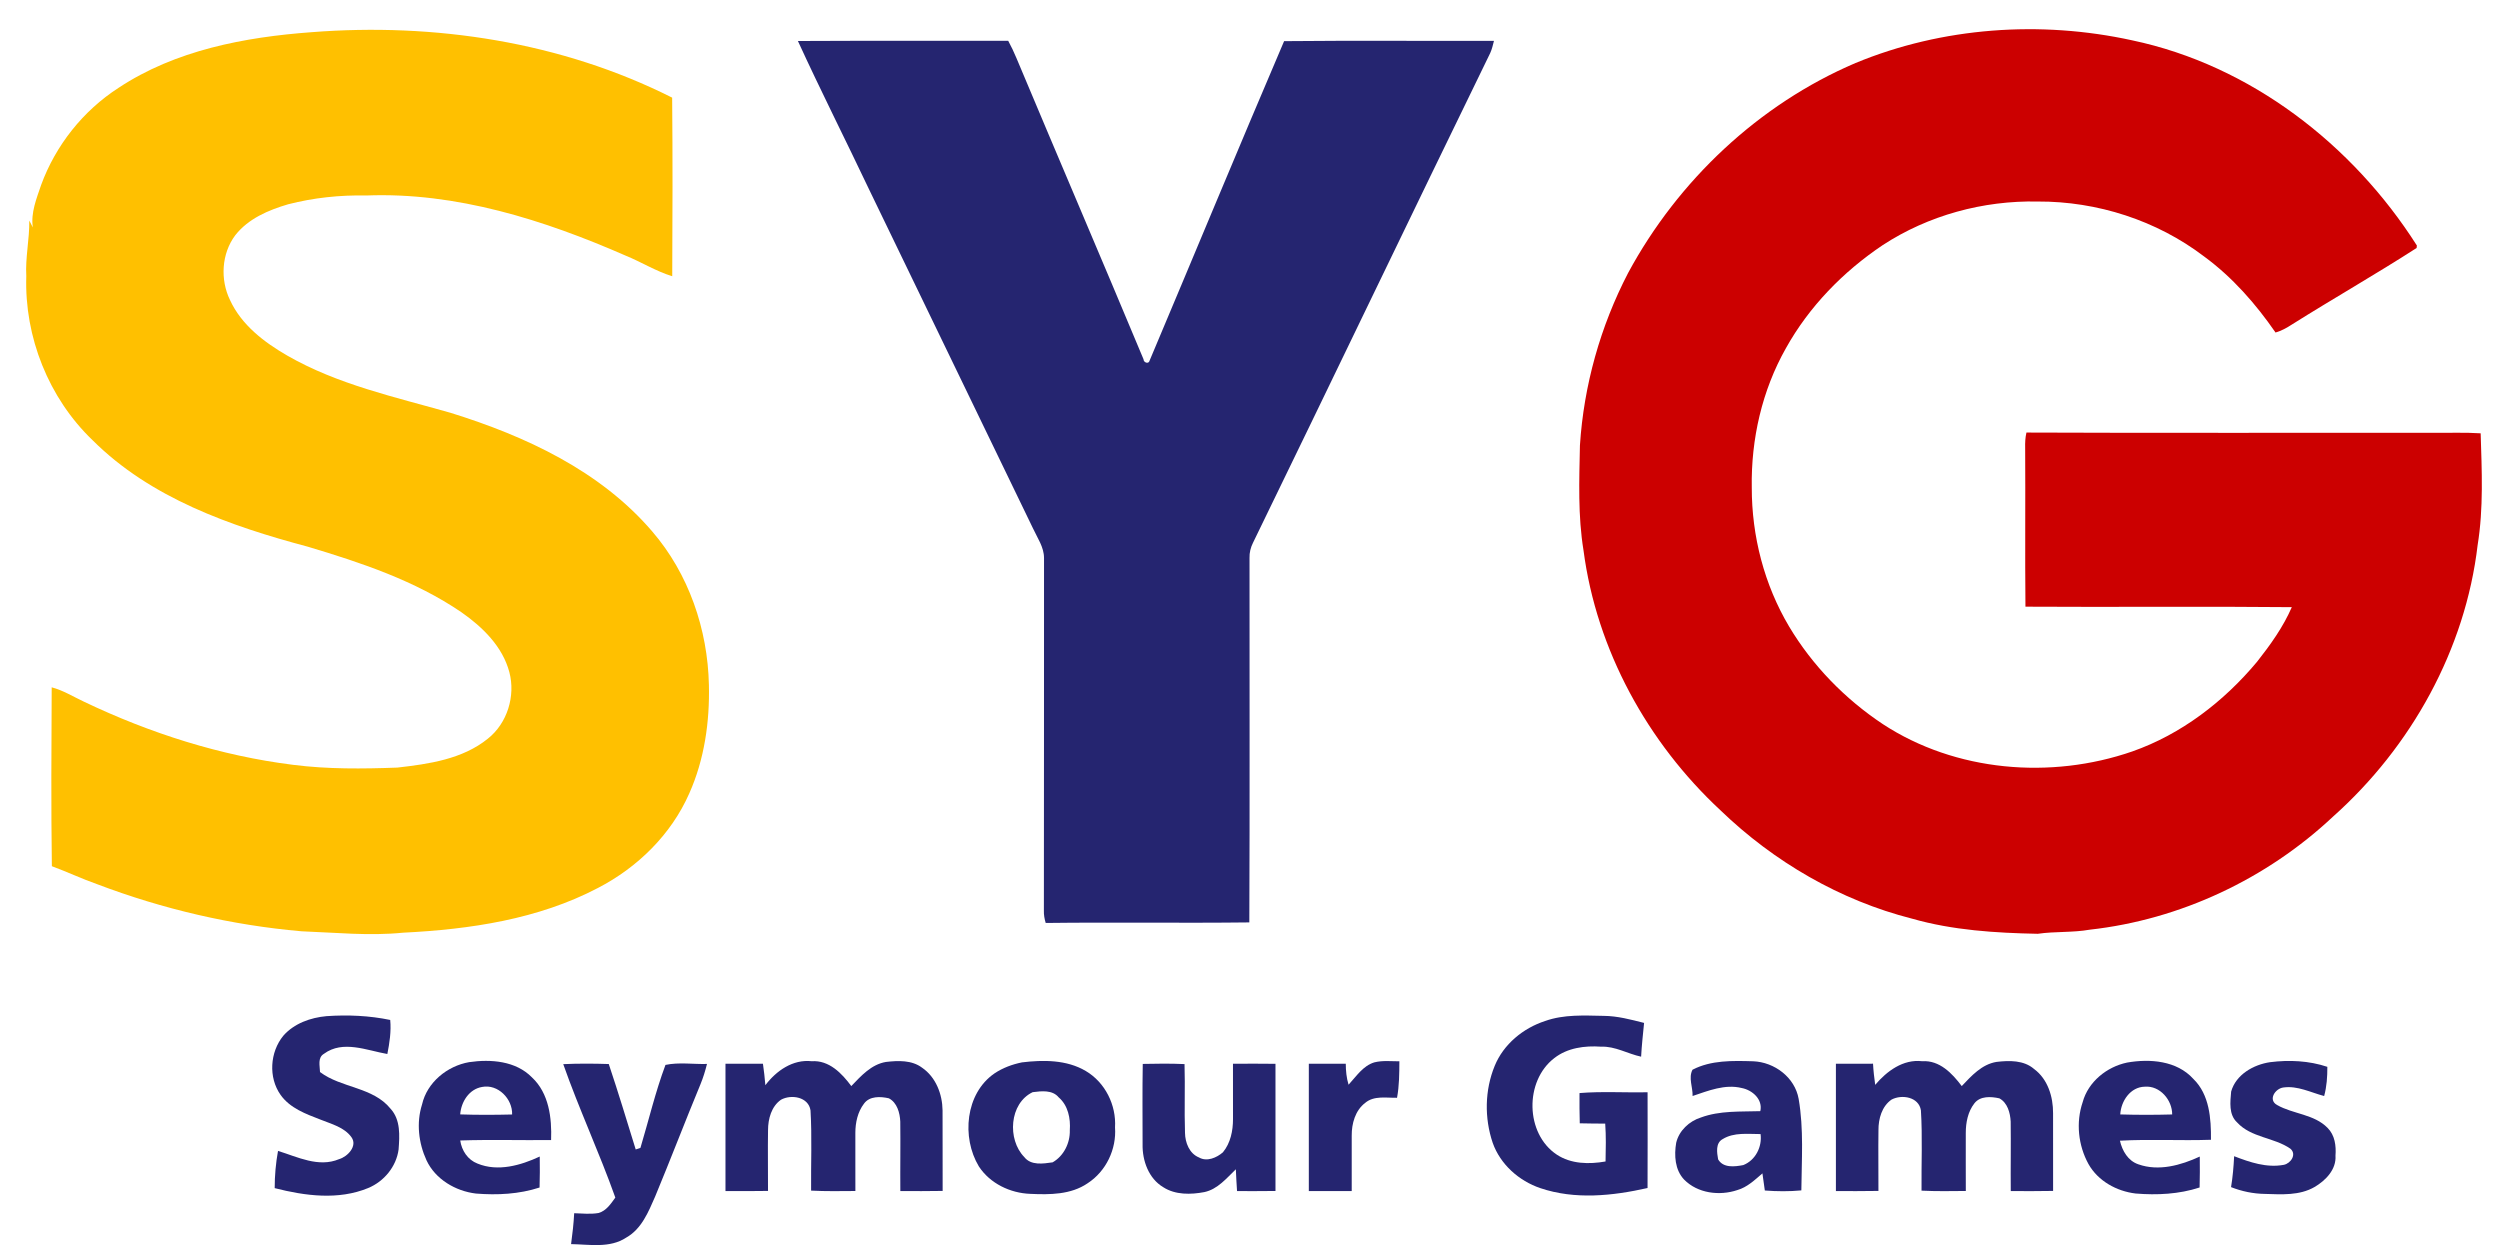 <?xml version="1.0" encoding="UTF-8" ?>
<!DOCTYPE svg PUBLIC "-//W3C//DTD SVG 1.1//EN" "http://www.w3.org/Graphics/SVG/1.1/DTD/svg11.dtd">
<svg width="887pt" height="447pt" viewBox="0 0 887 447" version="1.1" xmlns="http://www.w3.org/2000/svg">
<g id="#cc0000ff">
<path fill="#cc0000" opacity="1.00" d=" M 658.33 22.36 C 689.17 9.61 723.97 7.18 756.49 14.31 C 798.42 23.14 834.75 51.29 857.51 87.12 L 857.41 87.99 C 842.87 97.35 827.82 105.92 813.18 115.13 C 811.36 116.31 809.46 117.39 807.36 117.98 C 800.32 107.78 792.04 98.34 782.01 90.99 C 765.20 78.19 744.09 71.41 723.00 71.50 C 703.65 71.10 684.17 76.38 667.94 87.00 C 653.96 96.38 641.85 108.79 633.64 123.55 C 625.17 138.52 621.24 155.84 621.53 172.99 C 621.50 190.21 625.96 207.47 634.78 222.30 C 643.05 236.15 654.60 247.99 668.02 256.91 C 693.84 273.82 727.61 276.62 756.52 266.62 C 773.93 260.51 789.04 248.89 800.80 234.80 C 805.54 228.78 810.07 222.48 813.13 215.42 C 781.63 215.10 750.13 215.45 718.63 215.25 C 718.44 196.48 718.65 177.72 718.53 158.96 C 718.48 157.12 718.56 155.27 718.98 153.47 C 766.98 153.68 814.99 153.50 863.00 153.56 C 868.71 153.63 874.43 153.37 880.14 153.74 C 880.54 166.93 881.19 180.27 879.07 193.35 C 874.72 230.41 855.49 265.03 827.74 289.75 C 804.23 311.82 773.56 326.29 741.46 329.85 C 735.36 330.93 729.12 330.42 723.00 331.31 C 708.02 331.01 692.89 330.08 678.39 325.94 C 652.87 319.45 629.39 305.77 610.47 287.54 C 584.51 263.43 566.45 230.54 561.83 195.28 C 559.82 182.97 560.31 170.44 560.56 158.02 C 561.93 136.73 567.82 115.78 577.65 96.85 C 595.34 64.07 623.99 37.03 658.33 22.36 Z" />
</g>
<g id="#ffc000ff">
<path fill="#ffc000" opacity="1.00" d=" M 110.55 11.42 C 154.18 8.01 199.18 14.85 238.48 34.64 C 238.68 55.76 238.62 76.89 238.51 98.01 C 232.73 96.24 227.57 92.97 221.98 90.70 C 193.05 78.04 161.89 68.12 129.96 69.36 C 120.64 69.17 111.29 70.15 102.26 72.47 C 95.25 74.53 88.09 77.56 83.46 83.48 C 78.59 89.97 78.08 99.21 81.60 106.44 C 85.65 115.28 93.70 121.42 101.92 126.16 C 119.82 136.46 140.18 140.85 159.84 146.46 C 186.41 154.71 213.00 167.03 231.42 188.57 C 244.35 203.58 251.11 223.32 251.52 243.00 C 251.83 256.12 249.92 269.48 244.54 281.53 C 238.13 296.10 226.20 307.78 212.15 315.05 C 190.93 326.19 166.65 329.75 142.99 330.92 C 131.00 332.12 118.96 330.87 106.97 330.42 C 82.22 328.26 57.78 322.56 34.54 313.74 C 29.07 311.82 23.83 309.33 18.40 307.33 C 18.11 286.18 18.23 265.01 18.34 243.86 C 22.42 244.94 26.03 247.20 29.83 248.98 C 53.22 260.15 78.27 268.16 104.04 271.37 C 116.29 272.93 128.67 272.80 140.99 272.34 C 152.13 271.07 164.11 269.37 173.10 262.07 C 180.00 256.61 182.95 246.92 180.72 238.48 C 178.31 229.37 171.20 222.46 163.70 217.22 C 147.27 206.01 128.15 199.64 109.25 193.98 C 81.73 186.65 53.41 176.72 32.83 156.17 C 17.25 141.23 8.63 119.54 9.33 98.00 C 8.95 91.37 10.49 84.85 10.39 78.25 C 10.84 79.05 11.21 79.89 11.64 80.70 C 10.88 75.48 12.95 70.49 14.59 65.64 C 19.73 51.58 29.48 39.28 42.07 31.16 C 62.27 17.80 86.79 13.17 110.55 11.42 Z" />
</g>
<g id="#252570ff">
<path fill="#252570" opacity="1.00" d=" M 283.10 14.55 C 307.96 14.41 332.84 14.55 357.71 14.47 C 358.78 16.47 359.77 18.50 360.63 20.60 C 375.58 56.25 390.83 91.78 405.72 127.46 C 405.71 128.66 407.58 129.30 407.88 127.94 C 423.81 90.17 439.49 52.29 455.60 14.60 C 480.42 14.35 505.24 14.56 530.06 14.50 C 529.69 15.96 529.35 17.44 528.73 18.82 C 500.53 76.66 472.72 134.71 444.56 192.58 C 443.72 194.25 443.27 196.09 443.33 197.97 C 443.30 241.07 443.45 284.17 443.26 327.27 C 419.18 327.56 395.10 327.17 371.02 327.47 C 370.58 326.04 370.32 324.57 370.37 323.07 C 370.46 281.38 370.37 239.69 370.42 198.00 C 370.43 194.11 368.03 190.82 366.48 187.42 C 347.13 147.47 327.83 107.50 308.51 67.54 C 300.12 49.84 291.26 32.35 283.10 14.55 Z" />
<path fill="#252570" opacity="1.00" d=" M 115.85 360.53 C 123.41 360.01 131.03 360.34 138.45 361.88 C 138.83 365.94 138.22 369.98 137.43 373.96 C 130.14 372.69 121.69 368.94 114.96 373.87 C 112.61 375.25 113.49 378.14 113.54 380.36 C 121.15 386.10 132.32 385.62 138.59 393.40 C 142.18 397.33 141.78 402.93 141.42 407.85 C 140.60 413.93 136.25 419.19 130.62 421.52 C 120.04 425.88 108.23 424.30 97.46 421.55 C 97.46 417.11 97.85 412.70 98.64 408.34 C 105.58 410.49 113.04 414.33 120.32 411.26 C 123.34 410.38 126.95 406.58 124.69 403.47 C 122.11 399.90 117.55 398.80 113.67 397.22 C 108.51 395.23 102.89 393.18 99.56 388.48 C 95.17 382.29 95.76 373.30 100.52 367.48 C 104.35 363.11 110.19 361.04 115.85 360.53 Z" />
<path fill="#252570" opacity="1.00" d=" M 548.24 362.24 C 554.89 359.87 562.05 360.30 568.98 360.43 C 573.87 360.46 578.61 361.74 583.32 362.93 C 582.93 366.92 582.48 370.90 582.27 374.91 C 577.48 373.89 573.07 371.15 568.05 371.36 C 562.27 370.95 556.14 371.76 551.46 375.42 C 540.87 383.54 541.14 402.21 552.33 409.65 C 557.42 413.03 563.83 413.12 569.65 412.09 C 569.75 407.61 569.85 403.13 569.53 398.66 C 566.52 398.68 563.50 398.59 560.50 398.55 C 560.37 394.97 560.41 391.39 560.41 387.82 C 568.44 387.16 576.51 387.71 584.56 387.53 C 584.57 398.85 584.61 410.18 584.55 421.51 C 572.11 424.31 558.81 425.71 546.51 421.55 C 538.92 418.98 532.32 413.13 529.62 405.50 C 526.63 396.69 526.78 386.79 530.32 378.17 C 533.46 370.48 540.43 364.77 548.24 362.24 Z" />
<path fill="#252570" opacity="1.00" d=" M 166.45 376.85 C 174.13 375.74 183.00 376.39 188.74 382.26 C 194.79 387.89 195.82 396.66 195.53 404.49 C 184.79 404.61 174.03 404.28 163.29 404.64 C 163.81 408.23 165.96 411.51 169.43 412.84 C 176.65 415.81 184.74 413.49 191.50 410.34 C 191.56 414.00 191.55 417.67 191.44 421.33 C 184.16 423.70 176.42 424.08 168.84 423.47 C 161.62 422.60 154.46 418.41 151.32 411.67 C 148.50 405.52 147.68 398.38 149.74 391.87 C 151.53 384.00 158.68 378.21 166.45 376.85 M 163.28 395.39 C 169.42 395.60 175.56 395.57 181.70 395.42 C 181.89 389.92 176.71 384.53 171.04 385.65 C 166.41 386.43 163.59 390.97 163.28 395.39 Z" />
<path fill="#252570" opacity="1.00" d=" M 271.55 385.03 C 275.41 379.93 281.29 375.77 287.99 376.52 C 294.16 376.10 298.68 380.80 302.04 385.34 C 305.50 381.74 309.14 377.65 314.33 376.78 C 318.63 376.28 323.50 376.07 327.15 378.82 C 332.04 382.16 334.35 388.20 334.42 393.96 C 334.47 403.49 334.41 413.01 334.45 422.54 C 329.45 422.63 324.44 422.61 319.44 422.58 C 319.37 414.37 319.52 406.15 319.42 397.94 C 319.28 394.86 318.31 391.22 315.37 389.68 C 312.41 389.00 308.53 388.82 306.54 391.58 C 304.30 394.51 303.48 398.31 303.48 401.95 C 303.43 408.82 303.53 415.69 303.49 422.57 C 298.25 422.60 293.01 422.71 287.78 422.43 C 287.69 412.94 288.13 403.43 287.57 393.96 C 286.85 389.19 280.77 388.18 277.12 390.17 C 273.69 392.53 272.50 397.00 272.50 400.97 C 272.38 408.16 272.52 415.35 272.49 422.54 C 267.46 422.63 262.43 422.60 257.40 422.59 C 257.37 407.53 257.38 392.47 257.40 377.41 C 261.83 377.38 266.26 377.39 270.69 377.41 C 271.05 379.94 271.35 382.48 271.55 385.03 Z" />
<path fill="#252570" opacity="1.00" d=" M 362.60 376.93 C 370.18 376.02 378.45 375.97 385.23 379.99 C 392.10 384.03 396.10 392.09 395.61 400.00 C 396.18 407.74 392.42 415.60 385.88 419.83 C 379.94 423.89 372.46 423.90 365.56 423.58 C 358.43 423.33 351.24 419.89 347.29 413.83 C 341.11 403.55 342.51 387.96 352.82 380.86 C 355.76 378.88 359.14 377.63 362.60 376.93 M 366.40 387.50 C 358.12 391.43 357.29 404.27 363.42 410.53 C 365.78 413.58 370.12 412.88 373.47 412.40 C 377.43 410.14 379.70 405.53 379.57 401.03 C 379.87 396.82 378.96 392.22 375.63 389.35 C 373.38 386.62 369.52 387.11 366.40 387.50 Z" />
<path fill="#252570" opacity="1.00" d=" M 487.60 376.93 C 490.51 376.20 493.53 376.54 496.50 376.55 C 496.48 380.87 496.46 385.22 495.67 389.49 C 491.89 389.57 487.49 388.64 484.36 391.31 C 480.83 394.00 479.55 398.67 479.59 402.94 C 479.53 409.49 479.65 416.04 479.59 422.59 C 474.51 422.61 469.44 422.60 464.37 422.60 C 464.34 407.53 464.34 392.47 464.37 377.41 C 468.74 377.38 473.11 377.39 477.48 377.41 C 477.49 379.92 477.73 382.44 478.47 384.86 C 481.19 381.92 483.57 378.16 487.60 376.93 Z" />
<path fill="#252570" opacity="1.00" d=" M 600.50 379.54 C 607.09 376.11 614.77 376.33 622.00 376.54 C 629.56 376.83 636.81 382.23 638.16 389.88 C 640.01 400.59 639.22 411.54 639.12 422.35 C 634.81 422.76 630.47 422.72 626.16 422.39 C 625.88 420.35 625.60 418.33 625.31 416.31 C 622.60 418.63 619.92 421.24 616.40 422.24 C 610.08 424.37 602.30 423.40 597.51 418.50 C 594.24 415.04 593.96 409.91 594.71 405.46 C 595.72 401.16 599.33 397.79 603.47 396.49 C 610.22 393.99 617.50 394.47 624.56 394.24 C 625.51 390.07 621.74 386.75 617.97 386.03 C 612.00 384.56 606.11 387.00 600.53 388.86 C 600.64 385.77 598.99 382.43 600.50 379.54 M 611.21 404.15 C 608.62 405.54 609.16 408.93 609.59 411.34 C 611.39 414.48 615.50 413.95 618.52 413.37 C 622.84 411.67 625.25 406.89 624.65 402.37 C 620.17 402.38 615.21 401.68 611.21 404.15 Z" />
<path fill="#252570" opacity="1.00" d=" M 665.32 384.91 C 669.45 380.03 675.23 375.73 681.99 376.52 C 688.15 376.11 692.64 380.83 696.03 385.34 C 699.47 381.71 703.13 377.63 708.33 376.77 C 712.86 376.23 718.04 376.10 721.70 379.29 C 726.57 382.89 728.47 389.15 728.43 394.98 C 728.42 404.17 728.41 413.35 728.44 422.54 C 723.43 422.64 718.42 422.61 713.42 422.59 C 713.34 414.37 713.50 406.15 713.39 397.94 C 713.23 394.87 712.28 391.25 709.37 389.69 C 706.41 389.03 702.57 388.79 700.51 391.47 C 698.21 394.41 697.46 398.28 697.46 401.95 C 697.40 408.82 697.50 415.69 697.47 422.56 C 692.23 422.60 686.99 422.71 681.76 422.44 C 681.67 412.95 682.13 403.44 681.54 393.96 C 680.81 389.19 674.77 388.19 671.11 390.14 C 667.68 392.52 666.45 396.97 666.48 400.96 C 666.37 408.16 666.50 415.35 666.47 422.54 C 661.44 422.63 656.41 422.60 651.38 422.60 C 651.35 407.53 651.35 392.47 651.38 377.41 C 655.77 377.38 660.16 377.40 664.55 377.40 C 664.68 379.91 664.98 382.41 665.32 384.91 Z" />
<path fill="#252570" opacity="1.00" d=" M 754.69 377.00 C 762.78 375.58 772.35 376.31 778.20 382.80 C 783.93 388.35 784.52 396.88 784.45 404.39 C 773.68 404.77 762.90 404.11 752.15 404.72 C 752.97 408.30 755.01 411.86 758.69 413.10 C 765.91 415.66 773.78 413.44 780.48 410.35 C 780.53 414.00 780.52 417.66 780.42 421.32 C 773.11 423.71 765.33 424.08 757.72 423.46 C 750.99 422.66 744.36 419.01 740.99 413.00 C 737.34 406.37 736.49 398.24 738.93 391.05 C 740.89 383.81 747.49 378.51 754.69 377.00 M 752.27 395.40 C 758.41 395.59 764.55 395.58 770.69 395.41 C 770.73 390.30 766.34 385.11 760.98 385.56 C 755.86 385.64 752.51 390.68 752.27 395.40 Z" />
<path fill="#252570" opacity="1.00" d=" M 805.44 376.86 C 812.21 376.01 819.22 376.33 825.74 378.51 C 825.76 381.99 825.53 385.49 824.61 388.87 C 819.87 387.62 815.16 385.13 810.16 385.84 C 807.24 386.19 804.59 390.22 807.91 392.06 C 813.60 395.30 821.05 395.28 825.83 400.18 C 828.42 402.78 828.90 406.52 828.63 410.03 C 828.97 414.93 825.13 418.85 821.20 421.15 C 815.86 424.24 809.50 423.78 803.58 423.60 C 799.46 423.54 795.40 422.70 791.58 421.19 C 792.18 417.56 792.49 413.89 792.67 410.22 C 798.26 412.38 804.23 414.42 810.31 413.28 C 812.78 412.77 814.96 409.55 812.63 407.56 C 806.83 403.52 798.70 403.68 793.73 398.24 C 790.69 395.44 791.30 390.98 791.61 387.29 C 793.31 381.25 799.55 377.72 805.44 376.86 Z" />
<path fill="#252570" opacity="1.00" d=" M 437.46 377.42 C 442.48 377.38 447.51 377.38 452.54 377.44 C 452.54 392.48 452.54 407.52 452.54 422.56 C 448.00 422.62 443.45 422.61 438.90 422.60 C 438.71 420.02 438.60 417.44 438.48 414.86 C 435.17 418.03 432.05 421.92 427.33 422.95 C 422.49 423.87 417.04 423.99 412.74 421.23 C 407.54 418.15 405.27 411.80 405.39 406.01 C 405.39 396.50 405.28 386.98 405.45 377.48 C 410.39 377.37 415.33 377.31 420.27 377.54 C 420.52 385.67 420.16 393.81 420.44 401.94 C 420.49 405.38 421.97 409.28 425.39 410.66 C 428.19 412.29 431.67 410.77 433.89 408.84 C 436.59 405.59 437.48 401.17 437.47 397.04 C 437.51 390.50 437.42 383.96 437.46 377.42 Z" />
<path fill="#252570" opacity="1.00" d=" M 199.84 377.56 C 205.22 377.31 210.61 377.34 215.99 377.52 C 219.36 387.56 222.42 397.71 225.55 407.83 C 225.97 407.69 226.81 407.40 227.23 407.26 C 230.17 397.45 232.53 387.42 236.11 377.83 C 240.89 376.82 245.96 377.63 250.84 377.49 C 250.24 379.92 249.50 382.32 248.55 384.64 C 243.06 397.89 237.95 411.28 232.45 424.52 C 230.06 429.97 227.65 436.03 222.18 439.10 C 216.39 442.94 209.14 441.52 202.62 441.41 C 203.11 437.76 203.53 434.11 203.72 430.45 C 206.60 430.54 209.53 430.87 212.39 430.37 C 215.13 429.58 216.75 427.08 218.32 424.90 C 212.64 408.94 205.46 393.54 199.84 377.56 Z" />
</g>
</svg>
